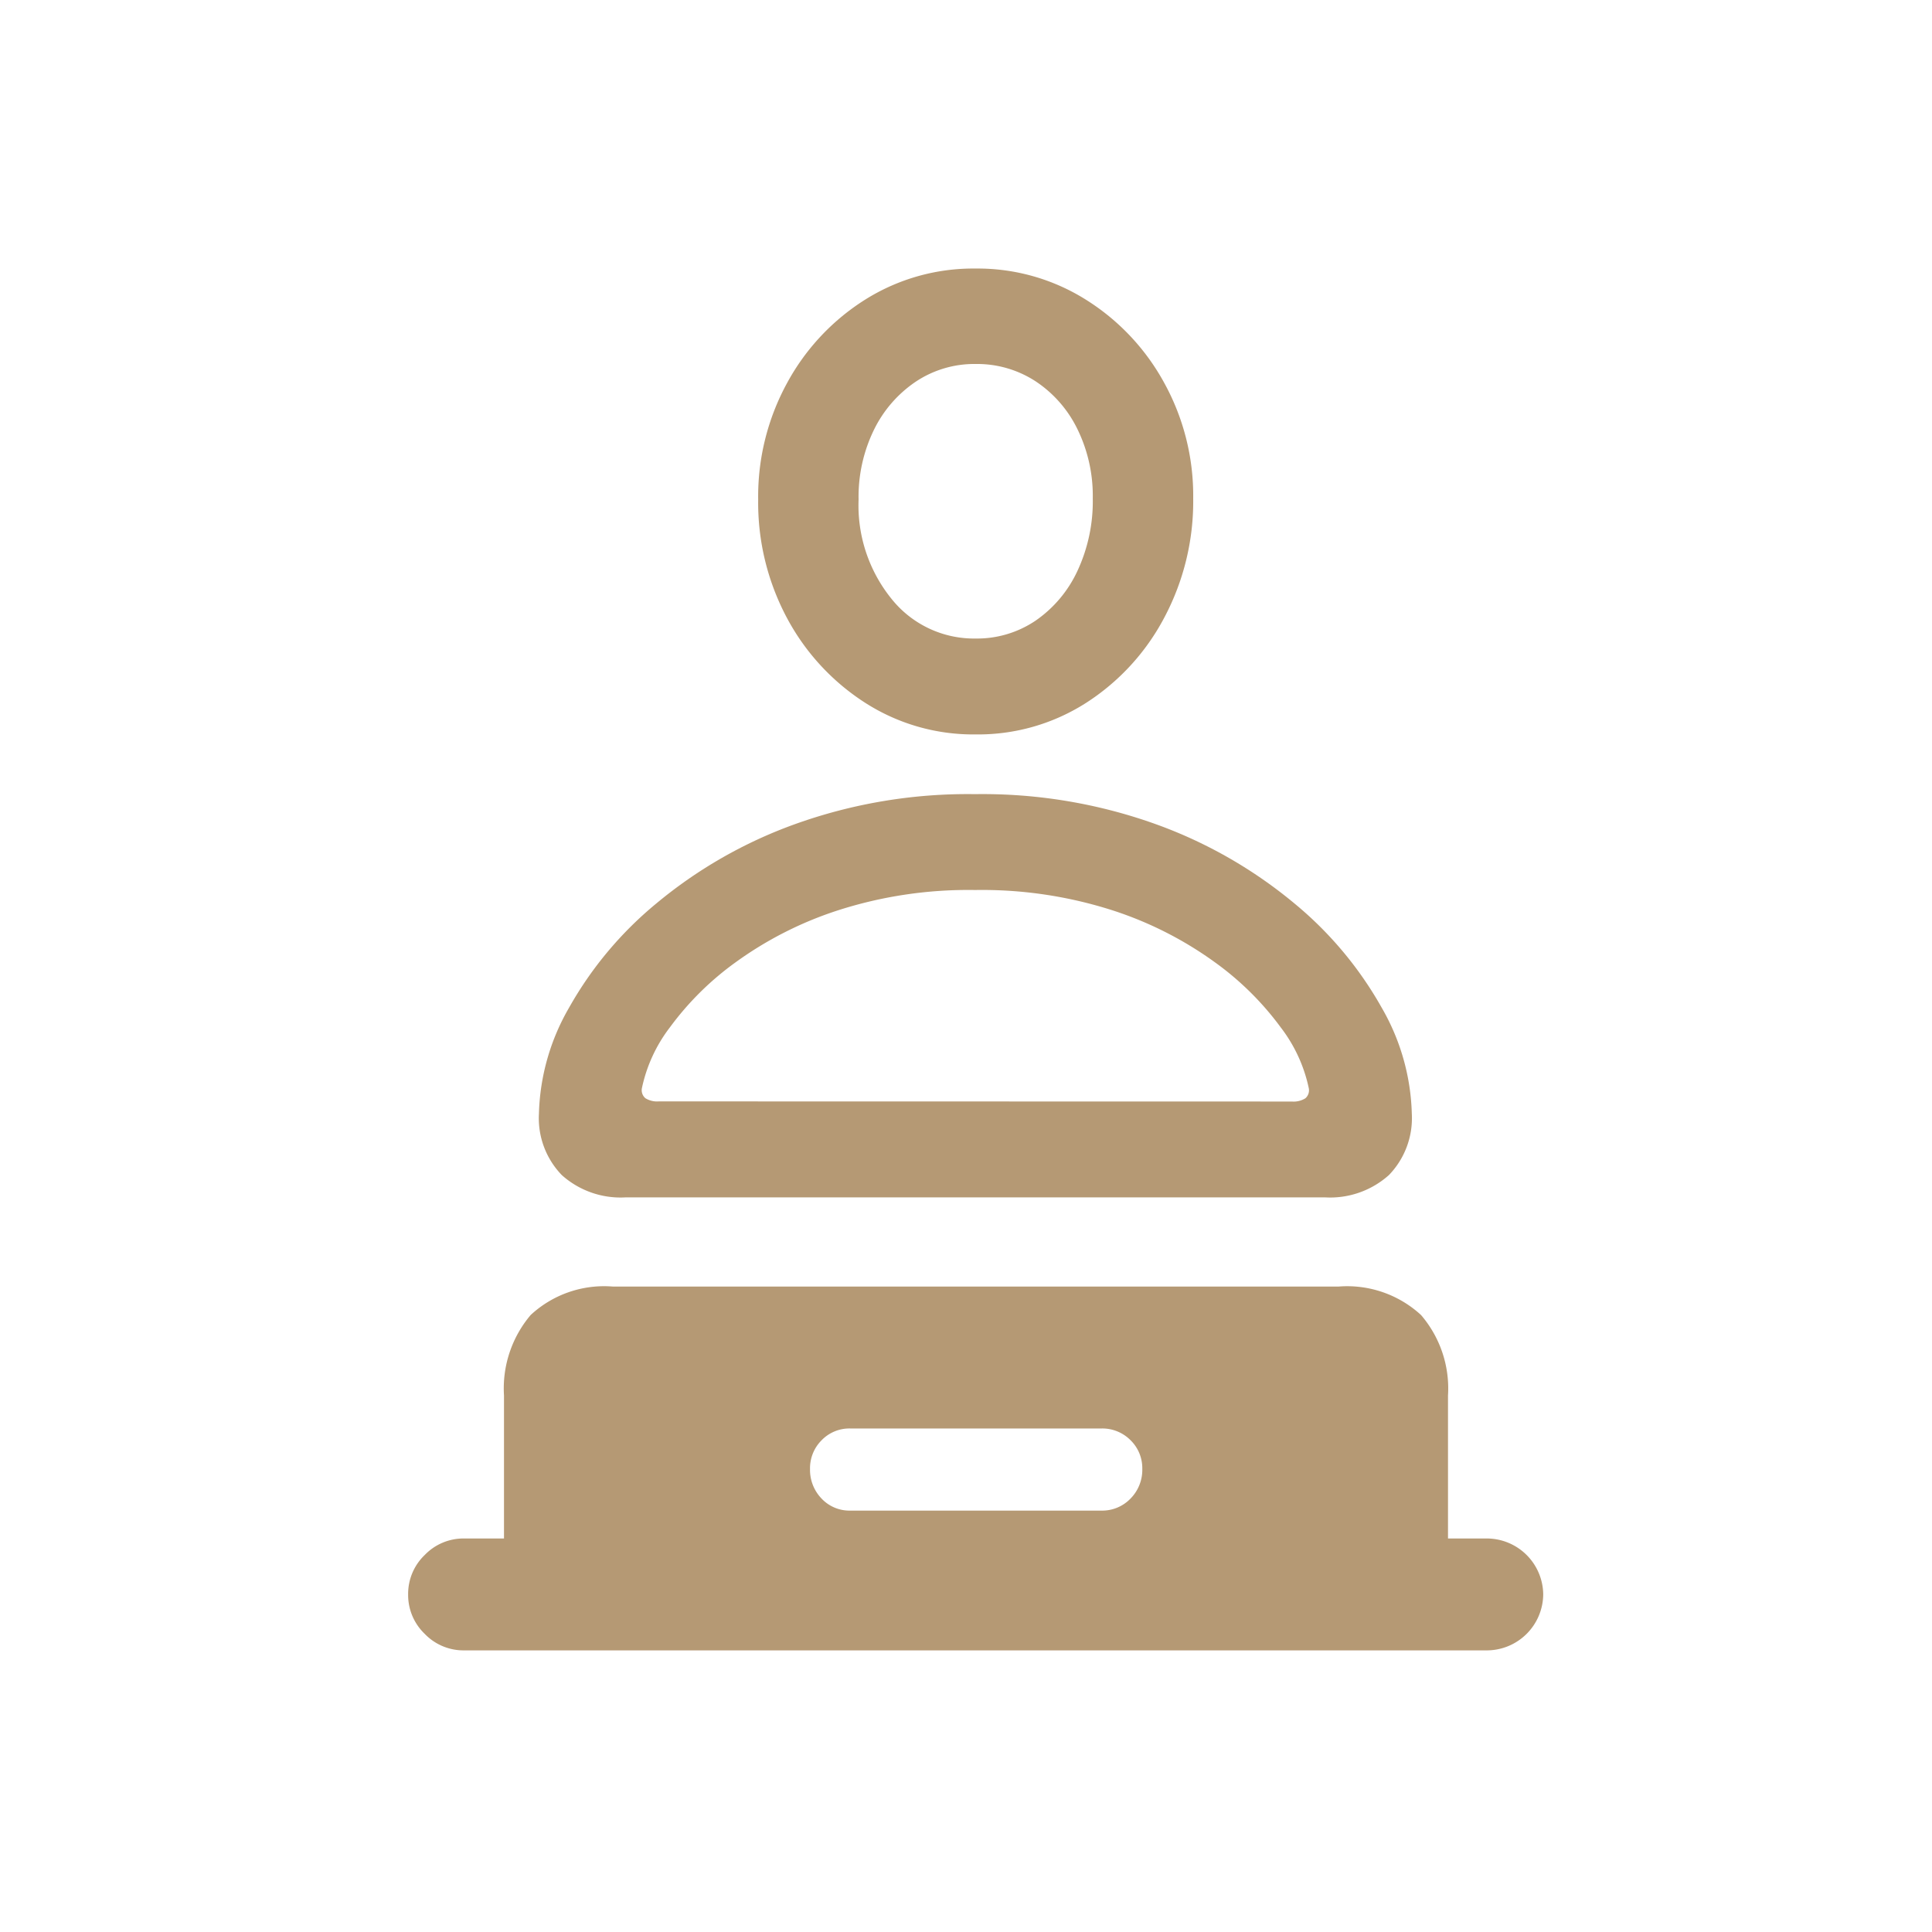 <svg xmlns="http://www.w3.org/2000/svg" xmlns:xlink="http://www.w3.org/1999/xlink" width="60" height="60" viewBox="0 0 60 60">
  <defs>
    <clipPath id="clip-path">
      <rect id="Rectangle_145702" data-name="Rectangle 145702" width="60" height="60" transform="translate(554 4645)" fill="#fff" stroke="#707070" stroke-width="1"/>
    </clipPath>
  </defs>
  <g id="Mask_Group_430390" data-name="Mask Group 430390" transform="translate(-554 -4645)" clip-path="url(#clip-path)">
    <path id="Path_760438" data-name="Path 760438" d="M.412-21.332a6.219,6.219,0,0,0,3.429-.98,7.051,7.051,0,0,0,2.426-2.644,7.691,7.691,0,0,0,.9-3.708,7.262,7.262,0,0,0-.908-3.6,7,7,0,0,0-2.437-2.577A6.315,6.315,0,0,0,.412-35.8a6.307,6.307,0,0,0-3.426.961A6.994,6.994,0,0,0-5.443-32.25a7.346,7.346,0,0,0-.9,3.623,7.6,7.6,0,0,0,.9,3.69,7.09,7.09,0,0,0,2.426,2.625A6.215,6.215,0,0,0,.412-21.332Zm0-2.978a3.279,3.279,0,0,1-2.6-1.215,4.613,4.613,0,0,1-1.037-3.1,4.741,4.741,0,0,1,.479-2.17,3.824,3.824,0,0,1,1.3-1.494,3.282,3.282,0,0,1,1.857-.547A3.328,3.328,0,0,1,2.27-32.3a3.742,3.742,0,0,1,1.3,1.484,4.711,4.711,0,0,1,.478,2.153,5.109,5.109,0,0,1-.478,2.257,3.829,3.829,0,0,1-1.3,1.542A3.245,3.245,0,0,1,.412-24.31ZM-10.448-6.955h21.7a2.735,2.735,0,0,0,1.994-.693,2.541,2.541,0,0,0,.71-1.907,6.92,6.92,0,0,0-.935-3.29,11.477,11.477,0,0,0-2.707-3.235,14.291,14.291,0,0,0-4.277-2.453,15.924,15.924,0,0,0-5.645-.944,15.865,15.865,0,0,0-5.626.944A14.292,14.292,0,0,0-9.51-16.079a11.477,11.477,0,0,0-2.707,3.235,6.92,6.92,0,0,0-.935,3.29,2.541,2.541,0,0,0,.71,1.907A2.735,2.735,0,0,0-10.448-6.955Zm1.018-2.98a.69.69,0,0,1-.417-.1.328.328,0,0,1-.107-.311,4.691,4.691,0,0,1,.872-1.892,9.192,9.192,0,0,1,2.045-2.022,11.392,11.392,0,0,1,3.173-1.609A13.212,13.212,0,0,1,.392-16.5a13.278,13.278,0,0,1,4.275.633A11.392,11.392,0,0,1,7.84-14.256a9.193,9.193,0,0,1,2.045,2.022,4.691,4.691,0,0,1,.872,1.892.328.328,0,0,1-.107.311.69.69,0,0,1-.417.1ZM-15.476,7.114H16.3a1.755,1.755,0,0,0,1.737-1.737A1.755,1.755,0,0,0,16.3,3.639h-1.22V-.8a3.5,3.5,0,0,0-.837-2.5,3.386,3.386,0,0,0-2.571-.884H-10.848a3.353,3.353,0,0,0-2.562.884,3.528,3.528,0,0,0-.827,2.5V3.639h-1.239a1.671,1.671,0,0,0-1.224.514,1.671,1.671,0,0,0-.514,1.224A1.671,1.671,0,0,0-16.7,6.6,1.671,1.671,0,0,0-15.476,7.114Zm12-4.341a1.189,1.189,0,0,1-.9-.375,1.283,1.283,0,0,1-.357-.919A1.227,1.227,0,0,1-4.373.588a1.2,1.2,0,0,1,.9-.365H4.311a1.234,1.234,0,0,1,.911.365,1.214,1.214,0,0,1,.364.891,1.268,1.268,0,0,1-.364.919,1.218,1.218,0,0,1-.911.375Z" transform="translate(583.889 4689.14)" fill="#b59974"/>
  </g>
</svg>
